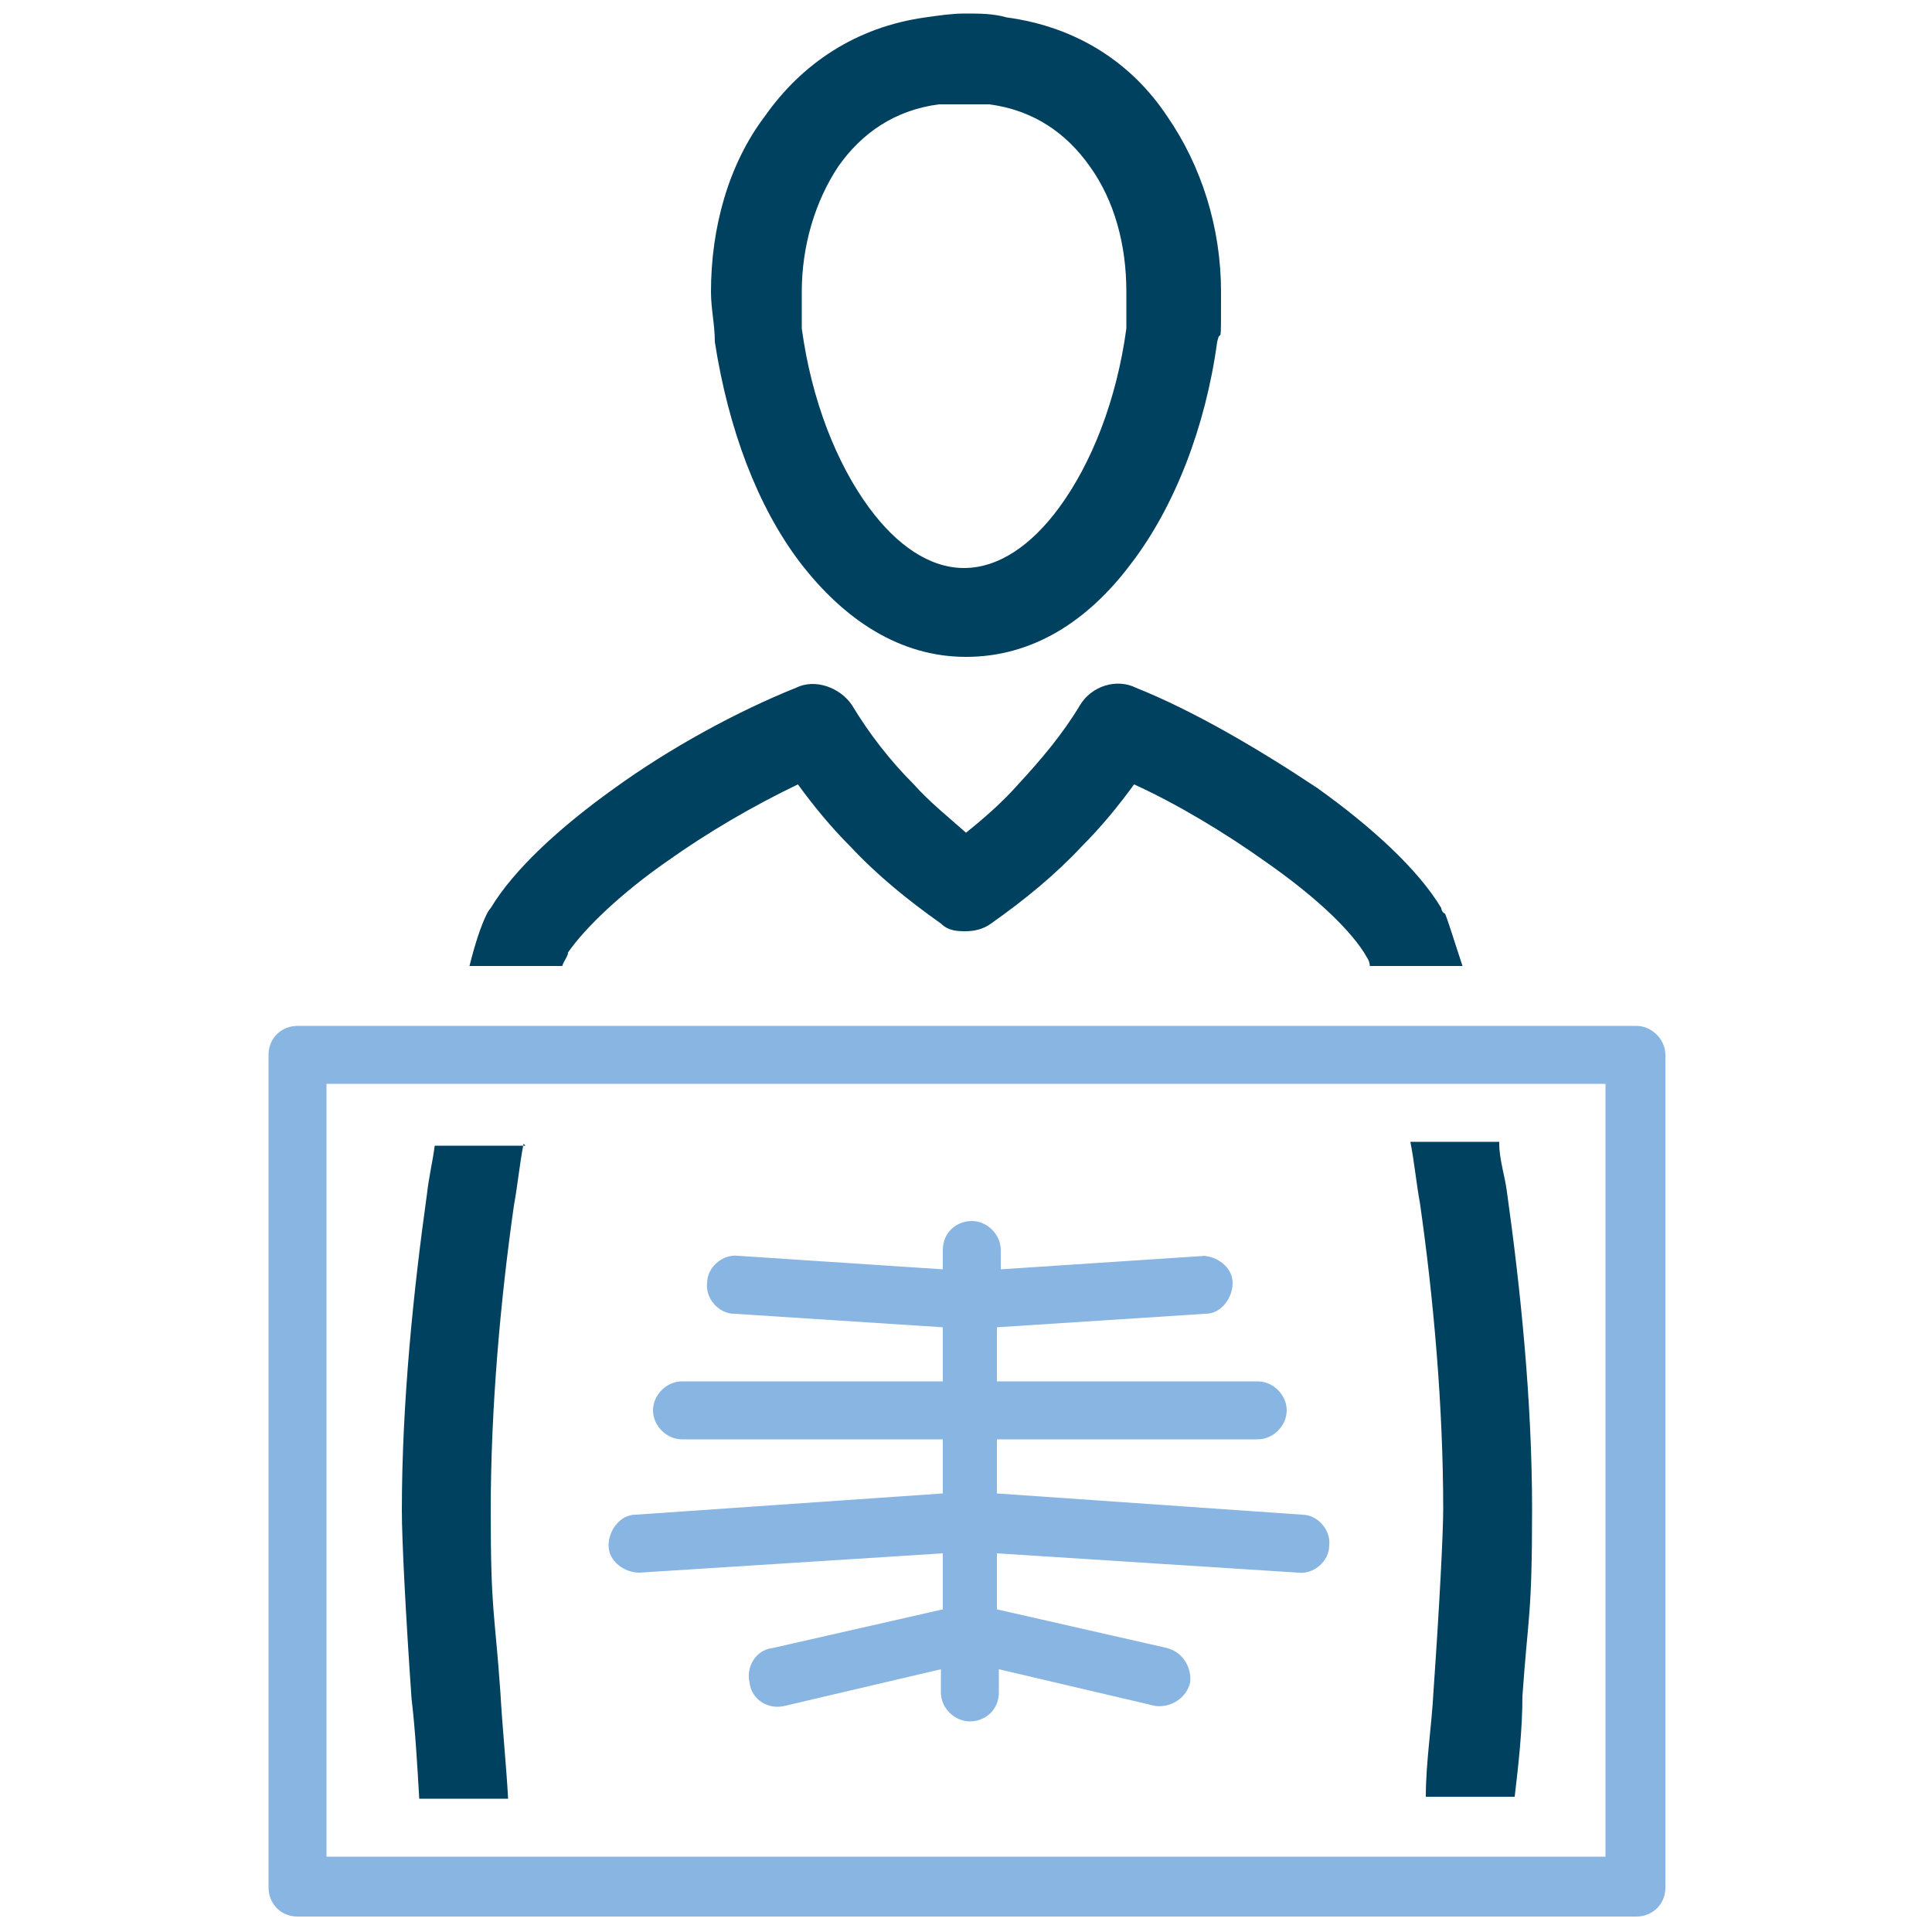 <?xml version="1.0" encoding="UTF-8"?>
<svg id="Warstwa_1" data-name="Warstwa 1" xmlns="http://www.w3.org/2000/svg" version="1.1" viewBox="0 0 100 100">
  <defs>
    <style>
      .cls-1 {
        fill: #00415f;
      }

      .cls-1, .cls-2 {
        stroke-width: 0px;
      }

      .cls-2 {
        fill: #88b5e2;
      }
    </style>
  </defs>
  <path class="cls-1" d="M51.4,5.4h-2.8c-2.3.3-4,1.5-5.2,3.2-1.2,1.8-1.9,4.1-1.9,6.5s0,1.3,0,1.9c.5,3.7,1.8,7,3.5,9.3,1.4,1.9,3.1,3.1,4.9,3.1s3.5-1.2,4.9-3.1c1.7-2.3,3-5.6,3.5-9.3,0-.6,0-1.3,0-1.9,0-2.4-.6-4.7-1.9-6.5-1.2-1.7-2.9-2.9-5.2-3.2h0ZM50,.7c.7,0,1.4,0,2.1.2,3.7.5,6.5,2.4,8.3,5.1,1.8,2.6,2.8,5.8,2.8,9.1s0,1.7-.2,2.6c-.6,4.4-2.2,8.5-4.4,11.4-2.3,3.1-5.2,4.9-8.6,4.9s-6.3-1.9-8.6-4.9c-2.2-2.9-3.7-6.9-4.4-11.4,0-.9-.2-1.7-.2-2.6,0-3.3.9-6.6,2.8-9.1,1.9-2.7,4.7-4.6,8.3-5.1.7-.1,1.4-.2,2-.2h.1Z"/>
  <path class="cls-1" d="M77.6,59.2c0,.8.3,1.7.4,2.5.7,5,1.3,10.8,1.3,16.4s-.2,5.4-.5,9.7c0,1.7-.2,3.5-.4,5.2h-4.6c0-1.8.3-3.6.4-5.5.3-4.3.5-8.1.5-9.4,0-5.3-.5-10.9-1.2-15.8-.2-1.1-.3-2.2-.5-3.2h4.7-.1ZM27.1,59.2c-.2,1-.3,2.1-.5,3.2-.7,4.9-1.2,10.5-1.2,15.8s.2,5.1.5,9.4c.1,1.8.3,3.7.4,5.5h-4.6c-.1-1.7-.2-3.5-.4-5.2-.3-4.3-.5-8.2-.5-9.7,0-5.6.6-11.4,1.3-16.4.1-.9.3-1.7.4-2.5h4.7,0ZM51.3,47.8c-.4.3-.9.4-1.3.4s-.9,0-1.3-.4c-1.7-1.2-3.3-2.5-4.7-4-1-1-1.9-2.1-2.7-3.2-2.3,1.1-4.7,2.5-6.8,4-2.3,1.6-4.2,3.4-5.1,4.7,0,.2-.2.4-.3.7h-4.8c.3-1.2.6-2.1.9-2.7,0,0,.1-.2.2-.3,1.2-2,3.6-4.2,6.4-6.2,2.9-2.1,6.4-4,9.4-5.2,1-.5,2.3,0,2.9.9.9,1.5,2,2.9,3.2,4.1.8.9,1.8,1.7,2.7,2.5,1-.8,1.9-1.6,2.7-2.5,1.2-1.3,2.3-2.6,3.2-4.1.6-1,1.9-1.4,2.9-.9,3,1.2,6.4,3.2,9.4,5.2,2.8,2,5.2,4.2,6.4,6.2,0,0,0,.2.2.3.2.5.5,1.5.9,2.7h-4.8c0-.3-.2-.5-.3-.7-.9-1.4-2.8-3.1-5.1-4.7-2.1-1.5-4.6-3-6.8-4-.8,1.1-1.7,2.2-2.7,3.2-1.4,1.5-3,2.8-4.7,4h0Z"/>
  <path class="cls-2" d="M83.1,56.1H16.9v40h66.2v-40h0ZM15.4,53.1h69.3c.8,0,1.5.7,1.5,1.5v43.1c0,.9-.7,1.5-1.5,1.5H15.4c-.9,0-1.5-.7-1.5-1.5v-43.1c0-.9.7-1.5,1.5-1.5h0Z"/>
  <path class="cls-2" d="M62.2,65c.8,0,1.6.6,1.6,1.4s-.6,1.6-1.4,1.6l-10.8.7v2.8h13.5c.8,0,1.5.7,1.5,1.5s-.7,1.5-1.5,1.5h-13.5v2.8l15.8,1.1c.8,0,1.5.8,1.4,1.6,0,.8-.8,1.5-1.6,1.4l-15.6-1v2.9l8.8,2c.8.2,1.3,1,1.2,1.8-.2.8-1,1.3-1.8,1.2l-8.1-1.9v1.2c0,.9-.7,1.5-1.5,1.5s-1.5-.7-1.5-1.5v-1.2l-8.1,1.9c-.8.2-1.7-.3-1.8-1.2-.2-.8.3-1.7,1.2-1.8l8.8-2v-2.9l-15.7,1c-.8,0-1.6-.6-1.6-1.4s.6-1.6,1.4-1.6l15.9-1.1v-2.8h-13.5c-.8,0-1.5-.7-1.5-1.5s.7-1.5,1.5-1.5h13.5v-2.8l-10.8-.7c-.8,0-1.5-.8-1.4-1.6,0-.8.8-1.5,1.6-1.4l10.6.7v-1c0-.9.7-1.5,1.5-1.5s1.5.7,1.5,1.5v1l10.6-.7h-.2Z"/>
</svg>